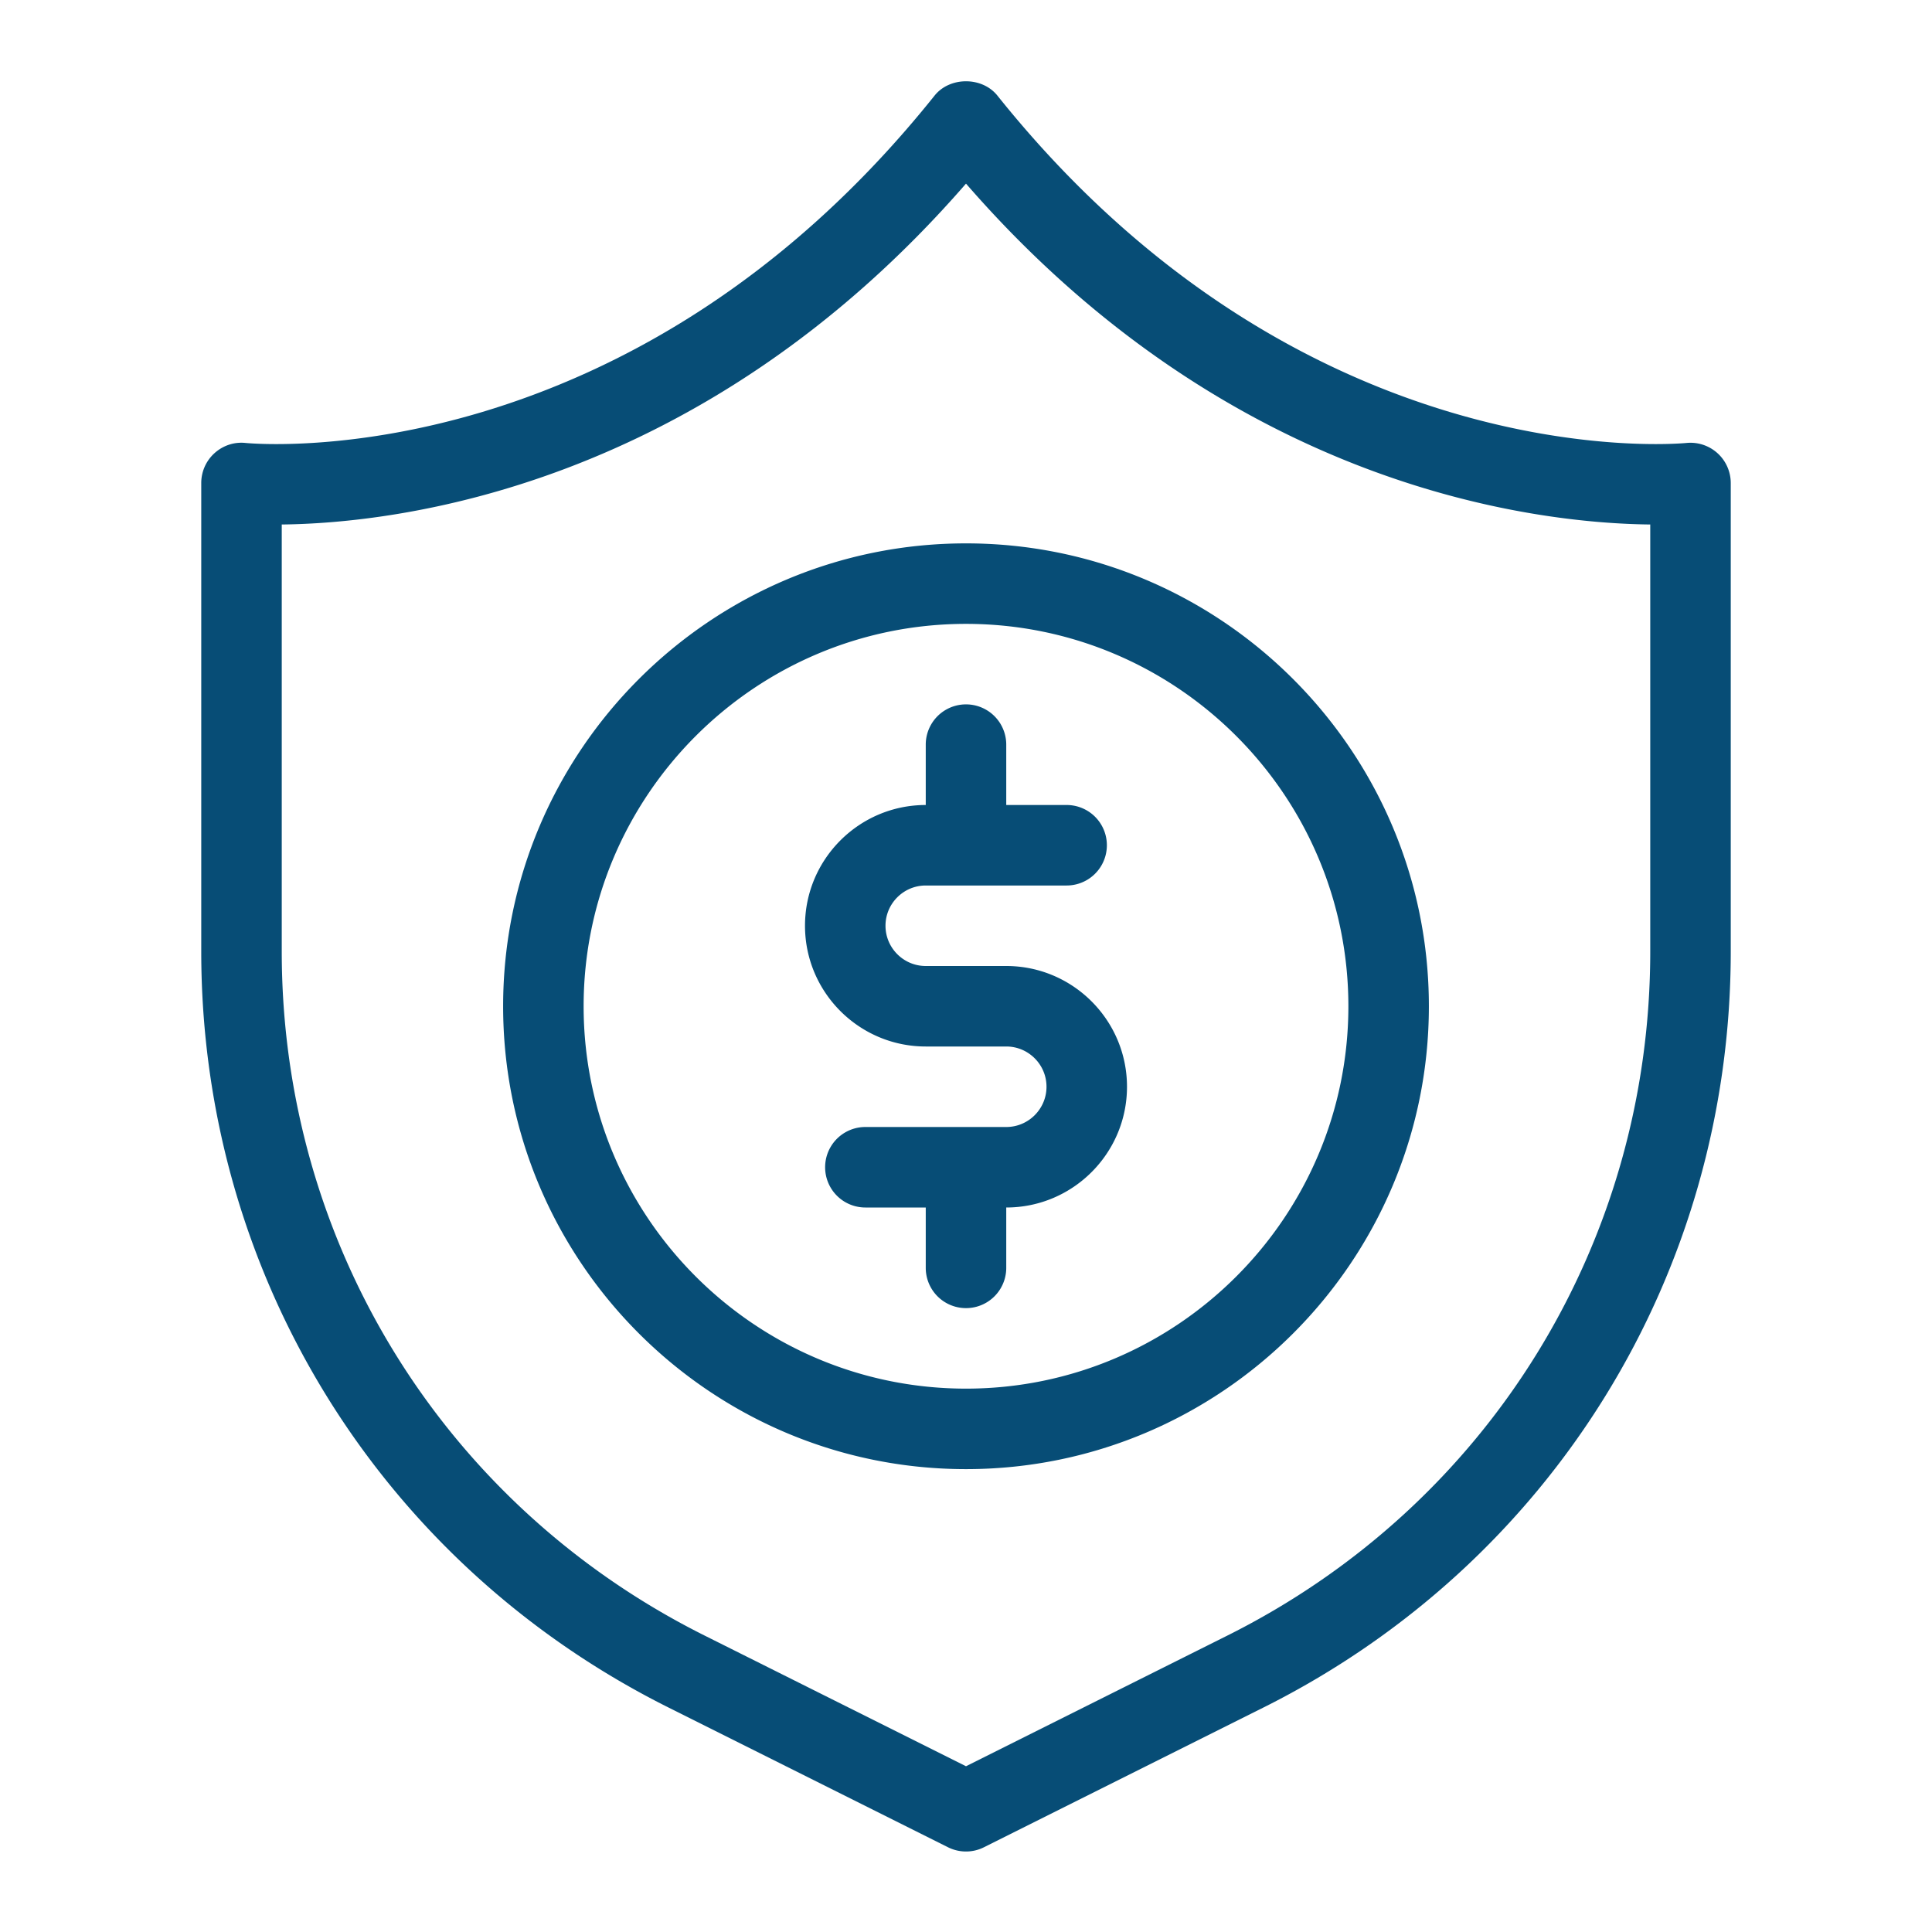 <svg xmlns="http://www.w3.org/2000/svg" version="1.1" xmlns:xlink="http://www.w3.org/1999/xlink" width="512" height="512" x="0" y="0" viewBox="0 0 96 96" style="enable-background:new 0 0 512 512" xml:space="preserve" class=""><g><path d="M48 92c-.307 0-.613-.07-.895-.211l-13.889-6.944C18.896 77.685 10 63.29 10 47.278V24c0-.565.239-1.104.658-1.482.419-.38.978-.568 1.541-.508.766.073 19.161 1.587 34.239-17.259.758-.949 2.365-.949 3.123 0 15.08 18.848 33.473 17.331 34.245 17.259A2.002 2.002 0 0 1 86 24v23.278c0 16.012-8.896 30.406-23.217 37.566l-13.889 6.944A1.979 1.979 0 0 1 48 92zM14 26.062v21.217c0 14.486 8.049 27.51 21.006 33.988L48 87.764l12.994-6.497C73.951 74.788 82 61.765 82 47.278V26.062c-5.605-.06-20.797-1.746-34-16.938-13.202 15.19-28.394 16.878-34 16.938zM50 48h-4c-1.103 0-2-.897-2-2s.897-2 2-2h7a2 2 0 0 0 0-4h-3v-3a2 2 0 0 0-4 0v3c-3.309 0-6 2.691-6 6s2.691 6 6 6h4c1.103 0 2 .897 2 2s-.897 2-2 2h-7a2 2 0 0 0 0 4h3v3a2 2 0 0 0 4 0v-3c3.309 0 6-2.691 6-6s-2.691-6-6-6zm-2 25c-12.683 0-23-10.317-23-23s10.317-23 23-23 23 10.317 23 23-10.317 23-23 23zm0-42c-10.477 0-19 8.523-19 19s8.523 19 19 19 19-8.523 19-19-8.523-19-19-19z" fill="#074d76" opacity="1" data-original="#000000" class=""></path></g></svg>